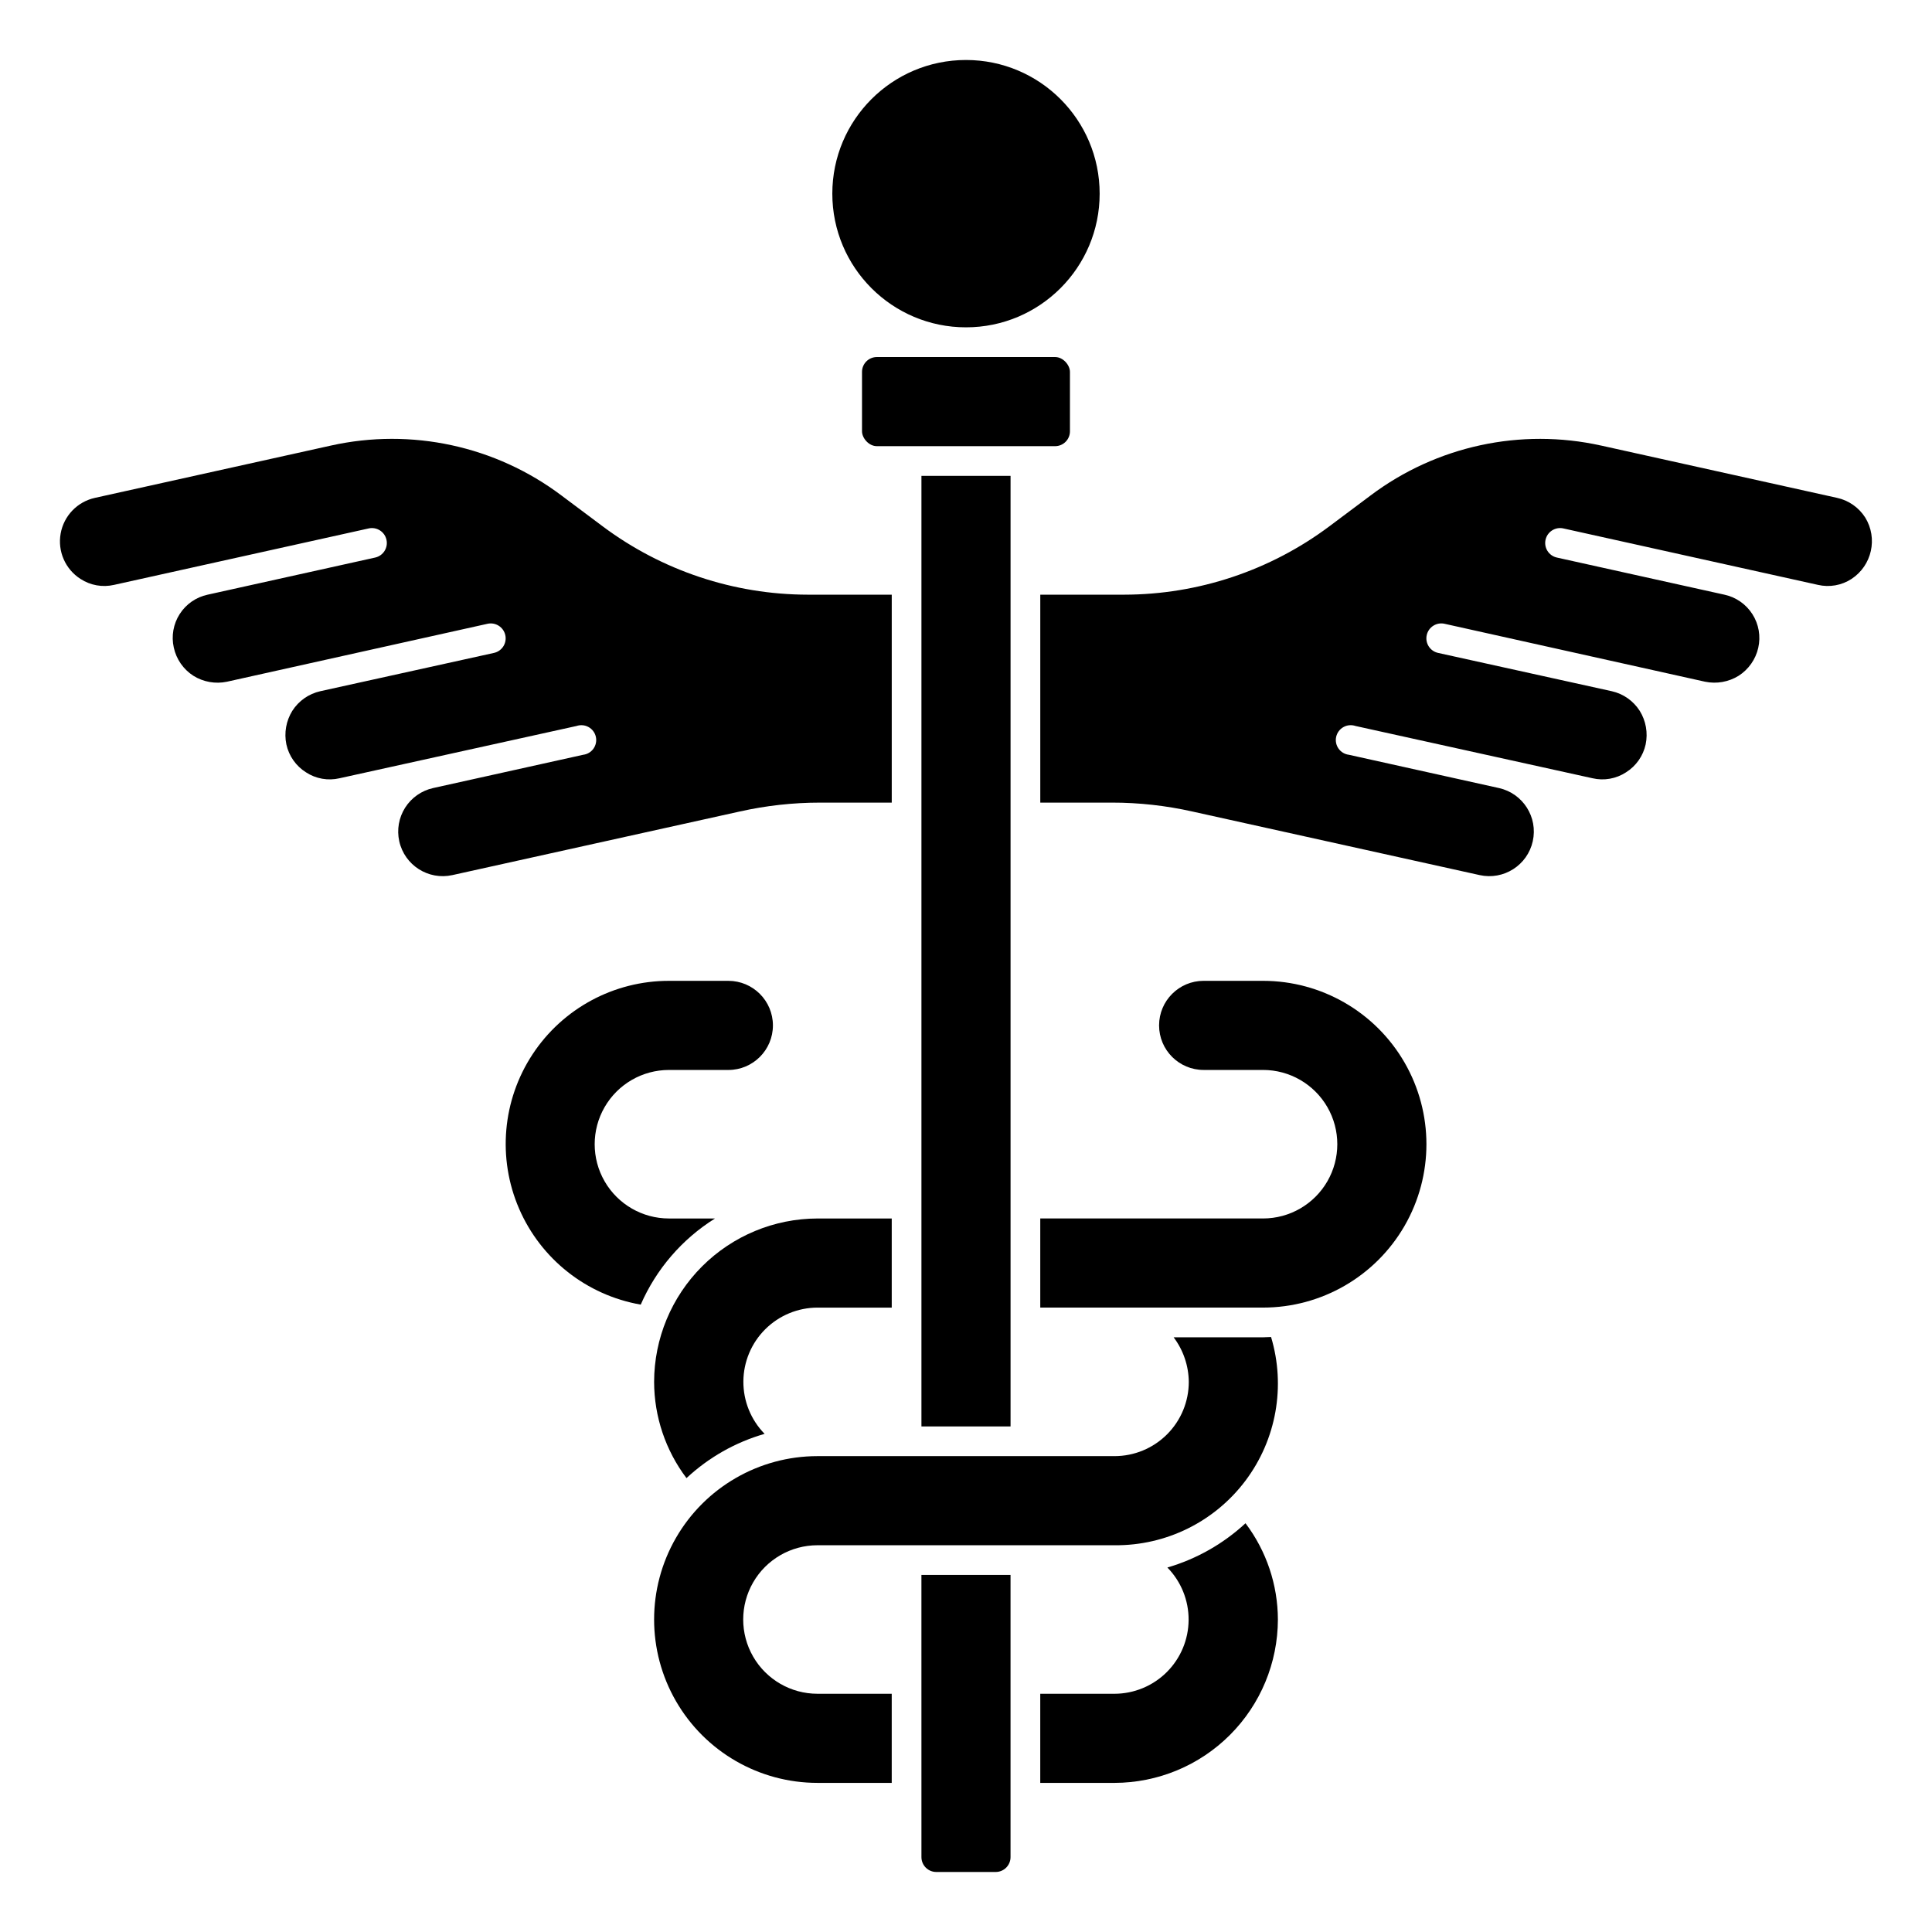 <?xml version="1.0" encoding="UTF-8"?>
<!-- Uploaded to: ICON Repo, www.svgrepo.com, Generator: ICON Repo Mixer Tools -->
<svg fill="#000000" width="800px" height="800px" version="1.1" viewBox="144 144 512 512" xmlns="http://www.w3.org/2000/svg">
 <g>
  <path d="m361.35 356.7h18.973v-55.105h-22.281c-19.582-0.031-38.629-6.383-54.316-18.105l-10.941-8.188c-17.449-13.129-39.77-17.961-61.086-13.223l-62.504 13.852c-4.676 1.016-8.277 4.746-9.121 9.457-0.848 4.707 1.23 9.461 5.262 12.035 2.629 1.715 5.84 2.281 8.898 1.574l67.465-14.957h-0.004c2.133-0.477 4.246 0.863 4.723 2.992 0.48 2.129-0.859 4.246-2.988 4.723l-44.398 9.84c-3.059 0.652-5.727 2.504-7.41 5.133-1.688 2.633-2.25 5.832-1.566 8.879 0.668 3.086 2.539 5.777 5.195 7.481 2.652 1.652 5.84 2.215 8.895 1.574l69.039-15.352c2.129-0.477 4.246 0.863 4.723 2.992 0.48 2.129-0.859 4.246-2.992 4.723l-46.051 10.156c-3.055 0.688-5.711 2.555-7.398 5.195-1.645 2.652-2.211 5.836-1.574 8.895 0.668 3.062 2.543 5.731 5.195 7.398 2.625 1.719 5.84 2.289 8.895 1.574l62.82-13.855c1.055-0.355 2.215-0.25 3.188 0.297 0.973 0.543 1.668 1.477 1.914 2.562 0.246 1.086 0.02 2.227-0.621 3.141-0.645 0.91-1.641 1.504-2.75 1.637l-39.754 8.816c-3.059 0.68-5.723 2.547-7.406 5.188-1.68 2.644-2.246 5.848-1.566 8.906 1.414 6.367 7.723 10.387 14.09 8.973l76.121-16.848h0.004c7-1.57 14.156-2.363 21.332-2.359z"/>
  <path d="m360.64 490.53h19.68v-23.617h-19.68c-11.477 0.02-22.477 4.59-30.59 12.703-8.117 8.117-12.684 19.117-12.703 30.594 0.02 9.207 3.031 18.156 8.578 25.504 5.883-5.484 12.977-9.504 20.703-11.727-3.633-3.711-5.656-8.703-5.625-13.895s2.113-10.16 5.793-13.824c3.676-3.664 8.652-5.727 13.844-5.738z"/>
  <path d="m388.19 270.11h23.617v251.91h-23.617z"/>
  <path d="m333.48 466.91h-12.203c-7.031 0-13.527-3.75-17.043-9.84-3.516-6.09-3.516-13.59 0-19.68s10.012-9.84 17.043-9.84h15.746c6.519 0 11.809-5.285 11.809-11.809 0-6.519-5.289-11.809-11.809-11.809h-15.746c-14.559-0.012-28.148 7.309-36.148 19.473s-9.34 27.539-3.566 40.902c5.777 13.367 17.895 22.926 32.238 25.43 4.106-9.418 10.969-17.379 19.68-22.828z"/>
  <path d="m376.38 238.62h47.23c2.172 0 3.938 2.172 3.938 3.938v15.742c0 2.172-1.762 3.938-3.938 3.938h-47.23c-2.172 0-3.938-2.172-3.938-3.938v-15.742c0-2.172 1.762-3.938 3.938-3.938z"/>
  <path d="m638.29 281.13c-1.703-2.66-4.394-4.531-7.481-5.199l-62.504-13.855v0.004c-21.316-4.731-43.633 0.102-61.086 13.223l-10.941 8.188c-15.688 11.723-34.734 18.074-54.316 18.105h-22.277v55.105h18.973-0.004c7.18-0.004 14.332 0.789 21.336 2.359l76.121 16.848c6.371 1.414 12.68-2.606 14.09-8.973 1.414-6.371-2.602-12.68-8.973-14.094l-39.754-8.816c-1.105-0.133-2.106-0.727-2.746-1.637-0.645-0.914-0.871-2.055-0.625-3.141 0.25-1.086 0.945-2.019 1.918-2.562 0.973-0.547 2.129-0.652 3.184-0.297l62.82 13.855c3.055 0.715 6.269 0.145 8.895-1.574 2.656-1.668 4.527-4.336 5.195-7.398 0.637-3.059 0.074-6.242-1.574-8.895-1.688-2.641-4.344-4.508-7.398-5.195l-46.051-10.156c-2.133-0.477-3.469-2.594-2.992-4.723 0.477-2.129 2.594-3.469 4.723-2.992l69.039 15.352c3.055 0.633 6.242 0.07 8.895-1.574 2.637-1.688 4.504-4.348 5.195-7.402 0.699-3.059 0.145-6.273-1.543-8.918-1.684-2.648-4.363-4.512-7.43-5.172l-44.398-9.84c-2.133-0.477-3.473-2.594-2.992-4.723 0.477-2.129 2.594-3.469 4.723-2.992l67.465 14.957c3.055 0.707 6.266 0.141 8.895-1.574 5.418-3.555 7.023-10.777 3.621-16.293z"/>
  <path d="m478.72 498.4h-23.695c2.566 3.406 3.973 7.543 4.016 11.809 0 5.219-2.074 10.227-5.766 13.914-3.691 3.691-8.695 5.766-13.914 5.766h-78.723c-15.465 0-29.762 8.254-37.492 21.648-7.734 13.395-7.734 29.898 0 43.297 7.731 13.395 22.027 21.648 37.492 21.648h19.68v-23.617h-19.68c-7.031 0-13.527-3.75-17.043-9.84-3.516-6.09-3.516-13.59 0-19.68s10.012-9.84 17.043-9.84h78.723c13.625 0.141 26.508-6.211 34.695-17.102 8.191-10.895 10.711-25.031 6.789-38.082-0.707 0-1.418 0.078-2.125 0.078z"/>
  <path d="m478.72 403.93h-15.742c-6.523 0-11.809 5.289-11.809 11.809 0 6.523 5.285 11.809 11.809 11.809h15.742c7.031 0 13.527 3.75 17.043 9.84s3.516 13.59 0 19.68c-3.516 6.09-10.012 9.84-17.043 9.84h-59.039v23.617h59.039c15.469 0 29.762-8.254 37.496-21.648 7.734-13.395 7.734-29.902 0-43.297s-22.027-21.648-37.496-21.648z"/>
  <path d="m388.19 636.16c0 1.043 0.414 2.043 1.152 2.781 0.738 0.738 1.738 1.152 2.781 1.152h15.746c1.043 0 2.043-0.414 2.781-1.152 0.738-0.738 1.152-1.738 1.152-2.781v-74.785h-23.617z"/>
  <path d="m453.37 559.41c3.633 3.707 5.656 8.703 5.625 13.895-0.031 5.191-2.113 10.16-5.789 13.824-3.68 3.664-8.656 5.727-13.848 5.738h-19.68v23.617h19.68c11.477-0.023 22.477-4.59 30.59-12.707 8.117-8.113 12.684-19.113 12.707-30.59-0.023-9.207-3.035-18.156-8.582-25.508-5.902 5.461-12.988 9.477-20.703 11.73z"/>
  <path d="m435.42 195.32c0 19.566-15.859 35.426-35.422 35.426-19.566 0-35.426-15.859-35.426-35.426 0-19.562 15.859-35.422 35.426-35.422 19.562 0 35.422 15.859 35.422 35.422"/>
 </g>
</svg>